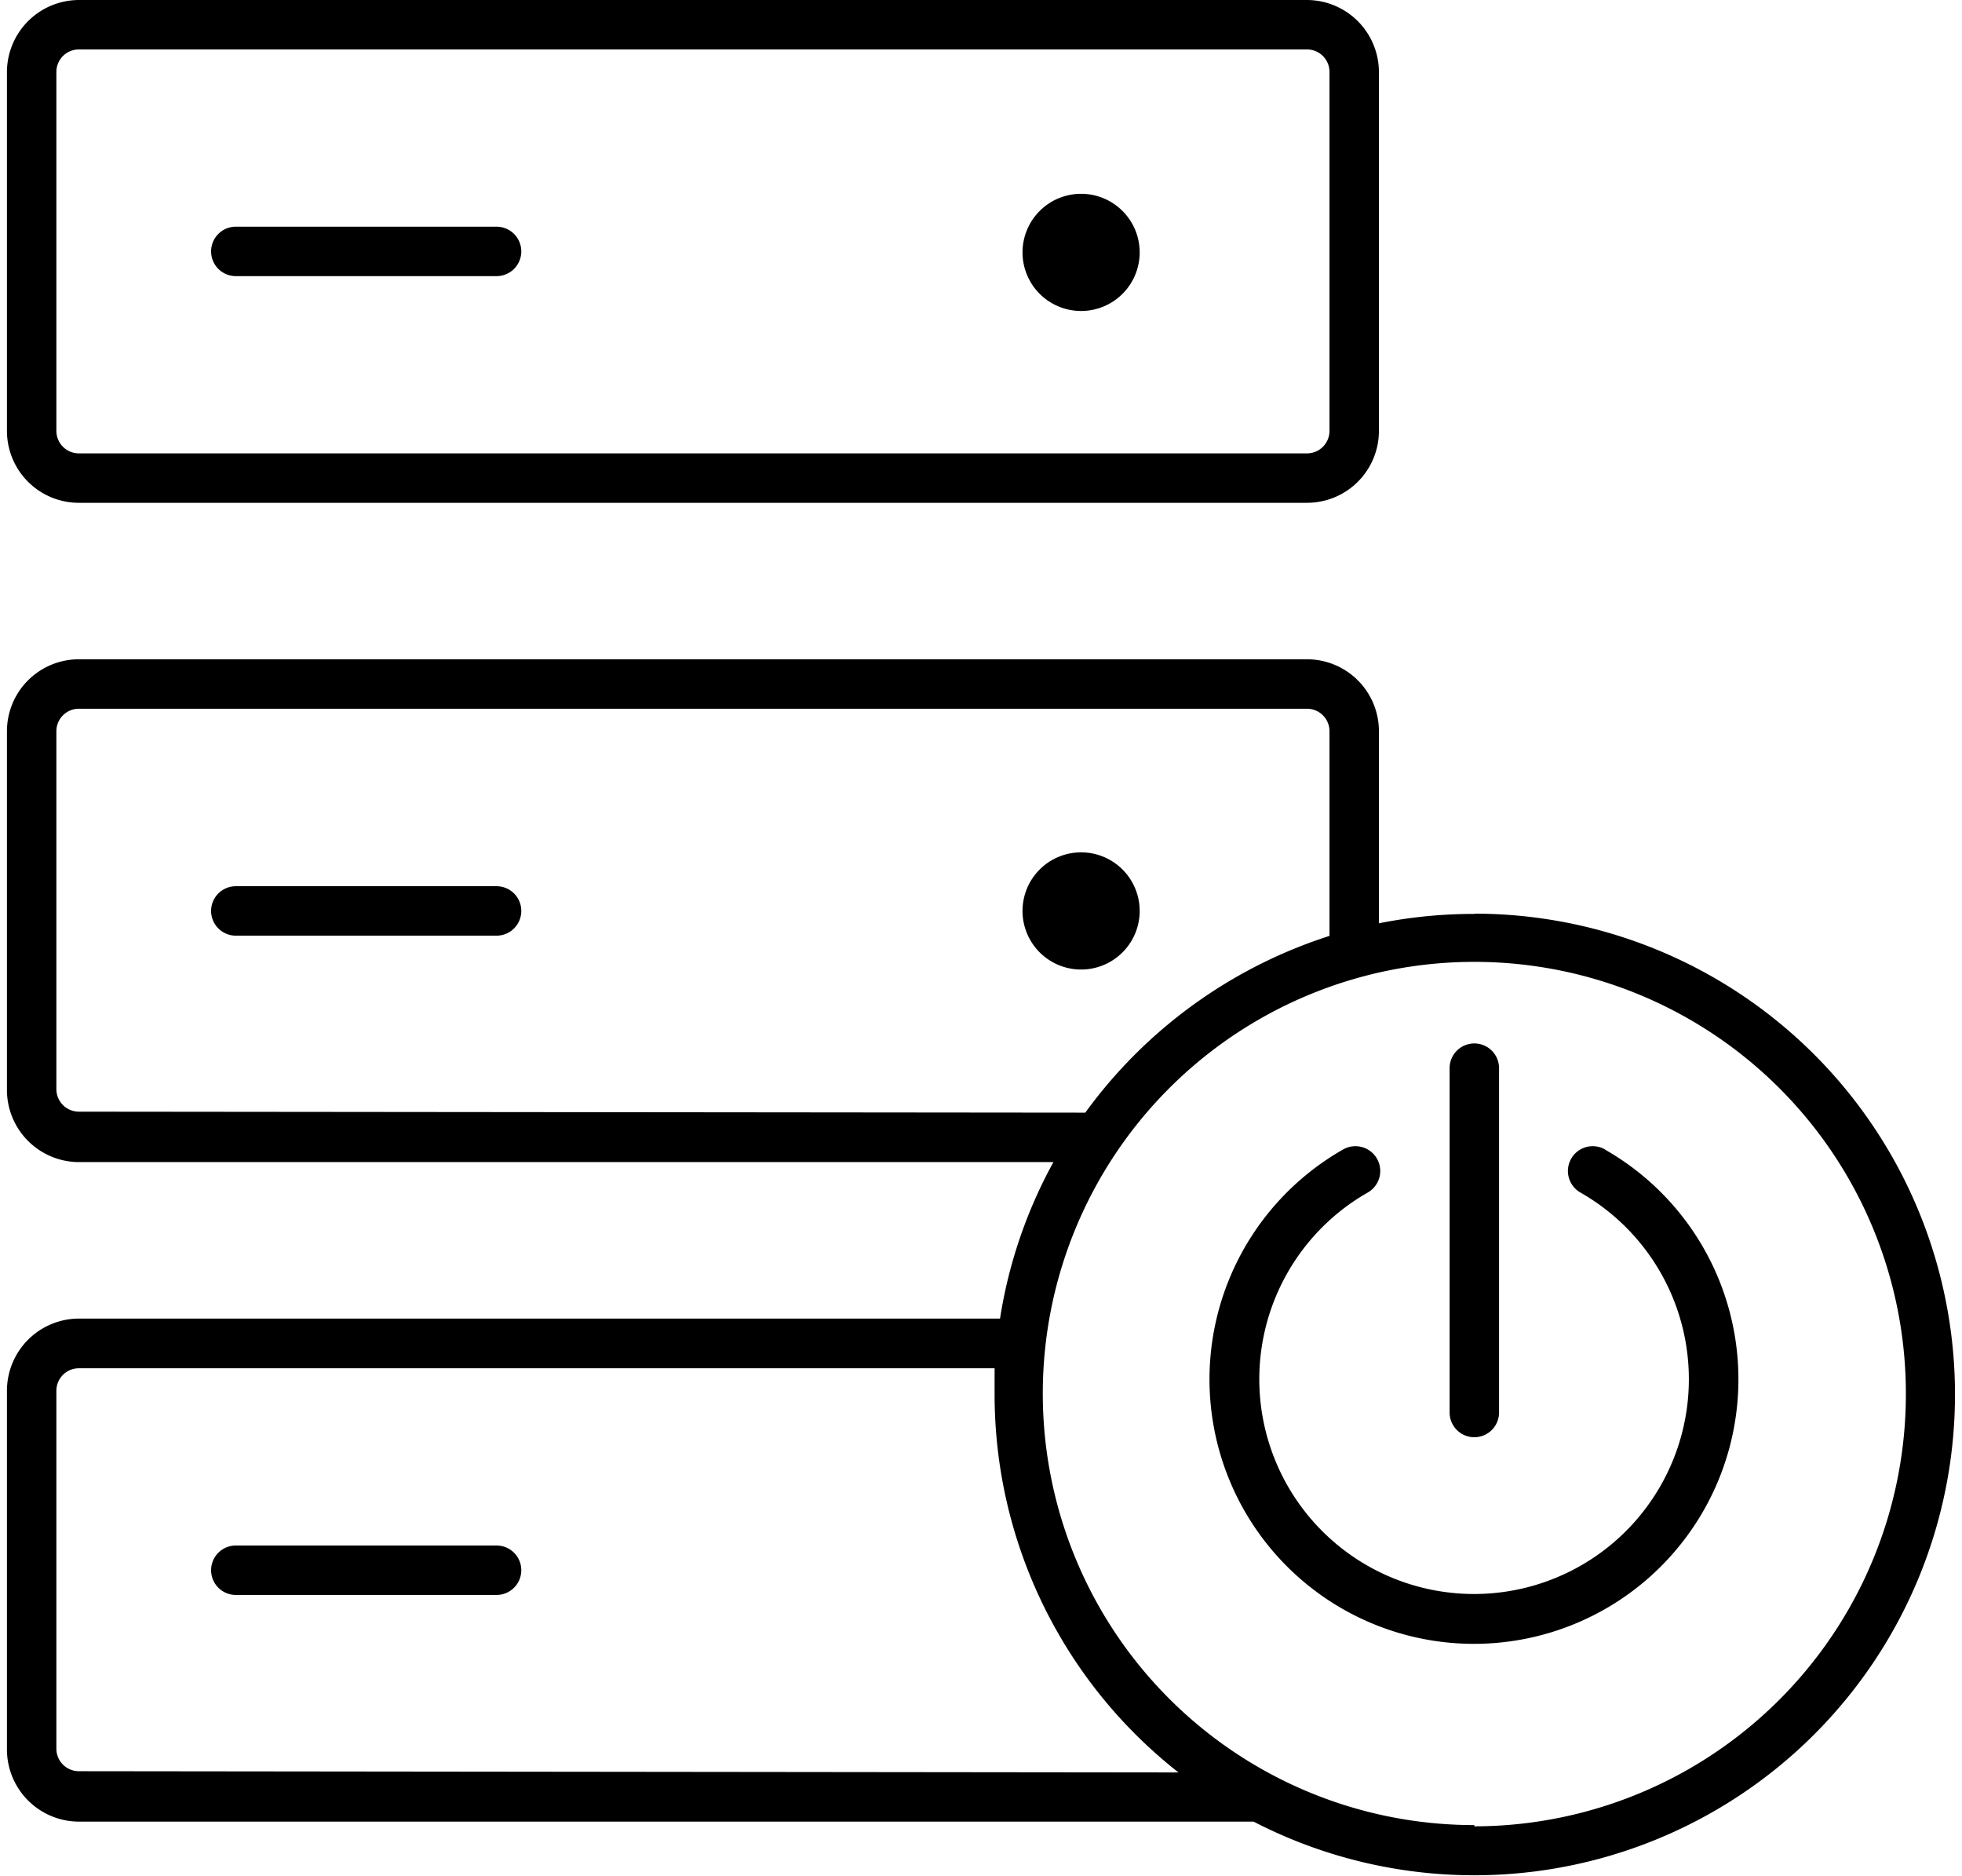 <svg id="rack-power-shape" xmlns="http://www.w3.org/2000/svg" viewBox="0 0 78.82 75.88" width="68" height="65"> 
        <path d="M73.65,89.76h49.69a2.91,2.91,0,0,0,2.91-2.91V72.33a2.92,2.92,0,0,0-2.91-2.91H73.65a2.92,2.92,0,0,0-2.91,2.91V86.85A2.91,2.91,0,0,0,73.65,89.76Zm-.91-17.43a.91.91,0,0,1,.91-.91h49.69a.91.91,0,0,1,.91.91V86.85a.91.91,0,0,1-.91.91H73.65a.91.91,0,0,1-.91-.91Z" transform="translate(-70.74 -69.42)"></path> 
        <path d="M80,80.59H90.55a1,1,0,0,0,0-2H80a1,1,0,0,0,0,2Z" transform="translate(-70.74 -69.42)"></path> 
        <path d="M114.2,82a2.37,2.37,0,1,0-2.37-2.37A2.37,2.37,0,0,0,114.2,82Z" transform="translate(-70.74 -69.42)"></path> 
        <path d="M90.55,105.27H80a1,1,0,0,0,0,2H90.55a1,1,0,0,0,0-2Z" transform="translate(-70.74 -69.42)"></path> 
        <path d="M114.2,103.9a2.37,2.37,0,1,0,2.37,2.37A2.37,2.37,0,0,0,114.2,103.9Z" transform="translate(-70.74 -69.42)"></path> 
        <path d="M90.55,131.94H80a1,1,0,0,0,0,2H90.55a1,1,0,1,0,0-2Z" transform="translate(-70.74 -69.42)"></path> 
        <path d="M130.11,106.39a19.59,19.59,0,0,0-3.86.38V99a2.91,2.91,0,0,0-2.91-2.91H73.65A2.91,2.91,0,0,0,70.74,99v14.52a2.92,2.92,0,0,0,2.91,2.91h39.43a19.3,19.3,0,0,0-2.16,6.33H73.65a2.92,2.92,0,0,0-2.91,2.91v14.53a2.92,2.92,0,0,0,2.91,2.91h47.53a19.45,19.45,0,1,0,8.93-36.73Zm-56.46,8a.91.91,0,0,1-.91-.91V99a.91.91,0,0,1,.91-.91h49.69a.91.91,0,0,1,.91.91v8.28a19.59,19.59,0,0,0-9.88,7.15Zm0,26.68a.91.91,0,0,1-.91-.91V125.68a.91.91,0,0,1,.91-.91H110.7c0,.36,0,.71,0,1.07a19.43,19.43,0,0,0,7.44,15.28Zm56.46,2.18a17.46,17.46,0,1,1,17.46-17.46A17.48,17.48,0,0,1,130.11,143.3Z" transform="translate(-70.74 -69.42)"></path> 
        <path d="M135.4,115.92a1,1,0,1,0-1,1.74,8.69,8.69,0,1,1-8.6,0,1,1,0,0,0-1-1.74,10.7,10.7,0,1,0,10.59,0Z" transform="translate(-70.74 -69.42)"></path> 
        <path d="M130.11,127.56a1,1,0,0,0,1-1V112.63a1,1,0,0,0-2,0v13.93A1,1,0,0,0,130.11,127.56Z" transform="translate(-70.74 -69.42)"></path> 
       </svg>